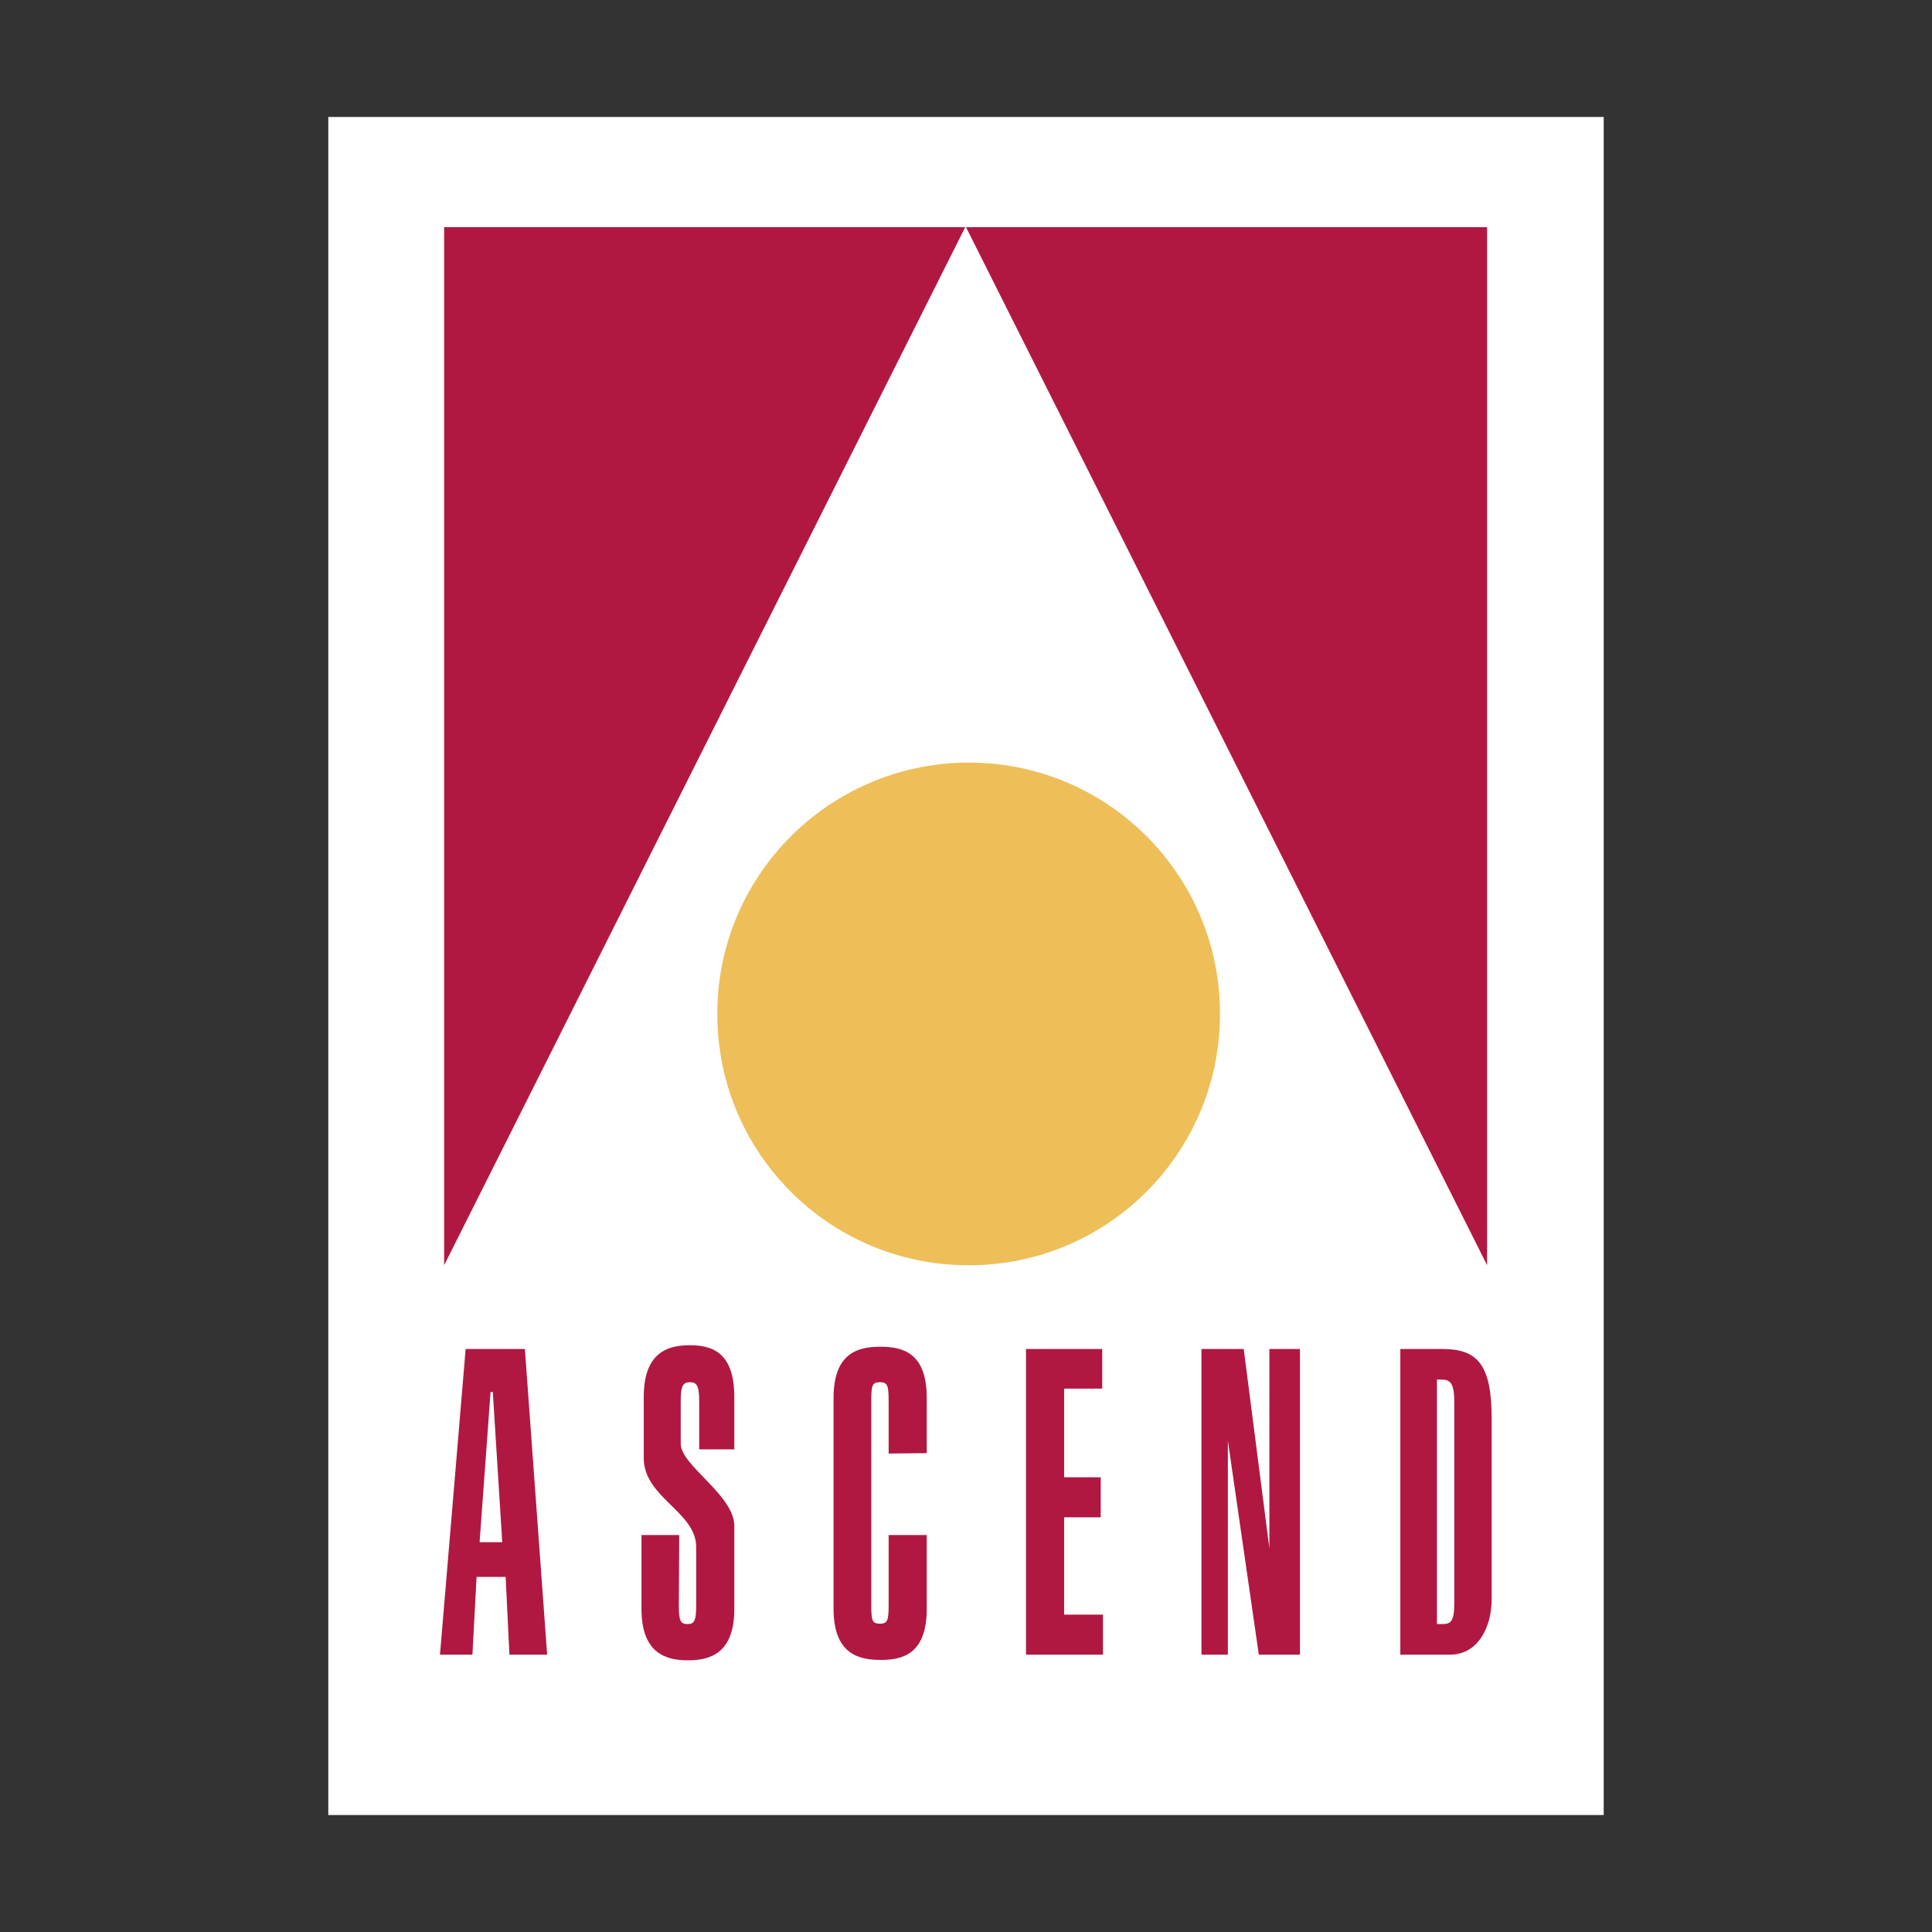 <?xml version="1.0" encoding="UTF-8"?> <svg xmlns="http://www.w3.org/2000/svg" width="800" height="800" viewBox="0 0 800 800" fill="none"><rect x="0" y="0" width="800" height="800" fill="#333333" stroke="none"/><path d="M135.938 751.562H664.062V48.438H135.938V751.562Z" fill="white"></path><path d="M399.844 523.906C457.344 524.687 504.531 478.594 505.156 421.094C505.937 363.594 459.844 316.406 402.344 315.781C401.563 315.781 400.625 315.781 399.844 315.781C342.344 316.562 296.25 363.75 297.031 421.094C297.656 477.656 343.281 523.281 399.844 523.906Z" fill="#EEBE59"></path><path d="M399.688 94.062H183.906V523.906L399.688 94.062ZM615.781 523.906V94.062H400L615.781 523.906ZM367.969 601.875V580.156C367.969 573.75 367.5 572.344 364.375 572.344C361.094 572.344 360.781 573.75 360.781 580.156V664.531C360.781 670.937 361.094 672.344 364.375 672.344C367.5 672.344 367.969 670.937 367.969 664.531V635.625H383.75V666.094C383.75 684.844 373.906 687.344 364.688 687.344C355.469 687.344 345.156 684.844 345.156 666.094V578.906C345.156 560.156 355.312 557.656 364.531 557.656C373.906 557.656 383.75 560.156 383.75 578.906V601.719L367.969 601.875ZM424.844 685.156V558.594H456.406V575H440.625V611.719H455.781V628.281H440.625V668.594H456.719V685.156H424.844ZM525.625 641.094V558.594H538.281V685.156H521.25L508.437 596.562V685.156H497.5V558.594H515L525.625 641.094ZM281.094 664.688C281.094 671.094 281.719 672.5 284.688 672.5C287.5 672.5 288.281 671.094 288.281 664.688V640.625C288.281 625.938 266.563 620.156 266.563 603.75V578.438C266.563 559.688 276.875 557.031 285.625 557.031C294.375 557.031 304.063 559.531 304.063 578.438V600.156H289.531V580.156C289.531 573.75 288.437 572.344 285.781 572.344C282.812 572.344 281.875 573.75 281.875 580.156V597.812C281.875 606.875 304.063 619.062 304.063 631.875V666.25C304.063 685 293.594 687.5 284.844 687.5C276.25 687.5 265.625 685 265.625 666.25V635.625H281.25L281.094 664.688ZM192.813 558.594H217.344L226.563 685.156H210.938L209.375 652.969H197.344L195.625 685.156H182.188L192.813 558.594ZM207.969 638.594L204.063 576.406H203.125L198.594 638.594H207.969ZM579.844 558.594H597.344C611.719 558.594 617.656 565 617.656 587.187V662.187C617.656 674.219 611.719 685.156 600.469 685.156H579.844V558.594ZM595 672.5H596.719C600.312 672.5 602.187 672.188 602.187 663.906V580.625C602.187 572.5 600.469 571.25 596.719 571.25H595V672.5Z" fill="#B01842"></path></svg> 